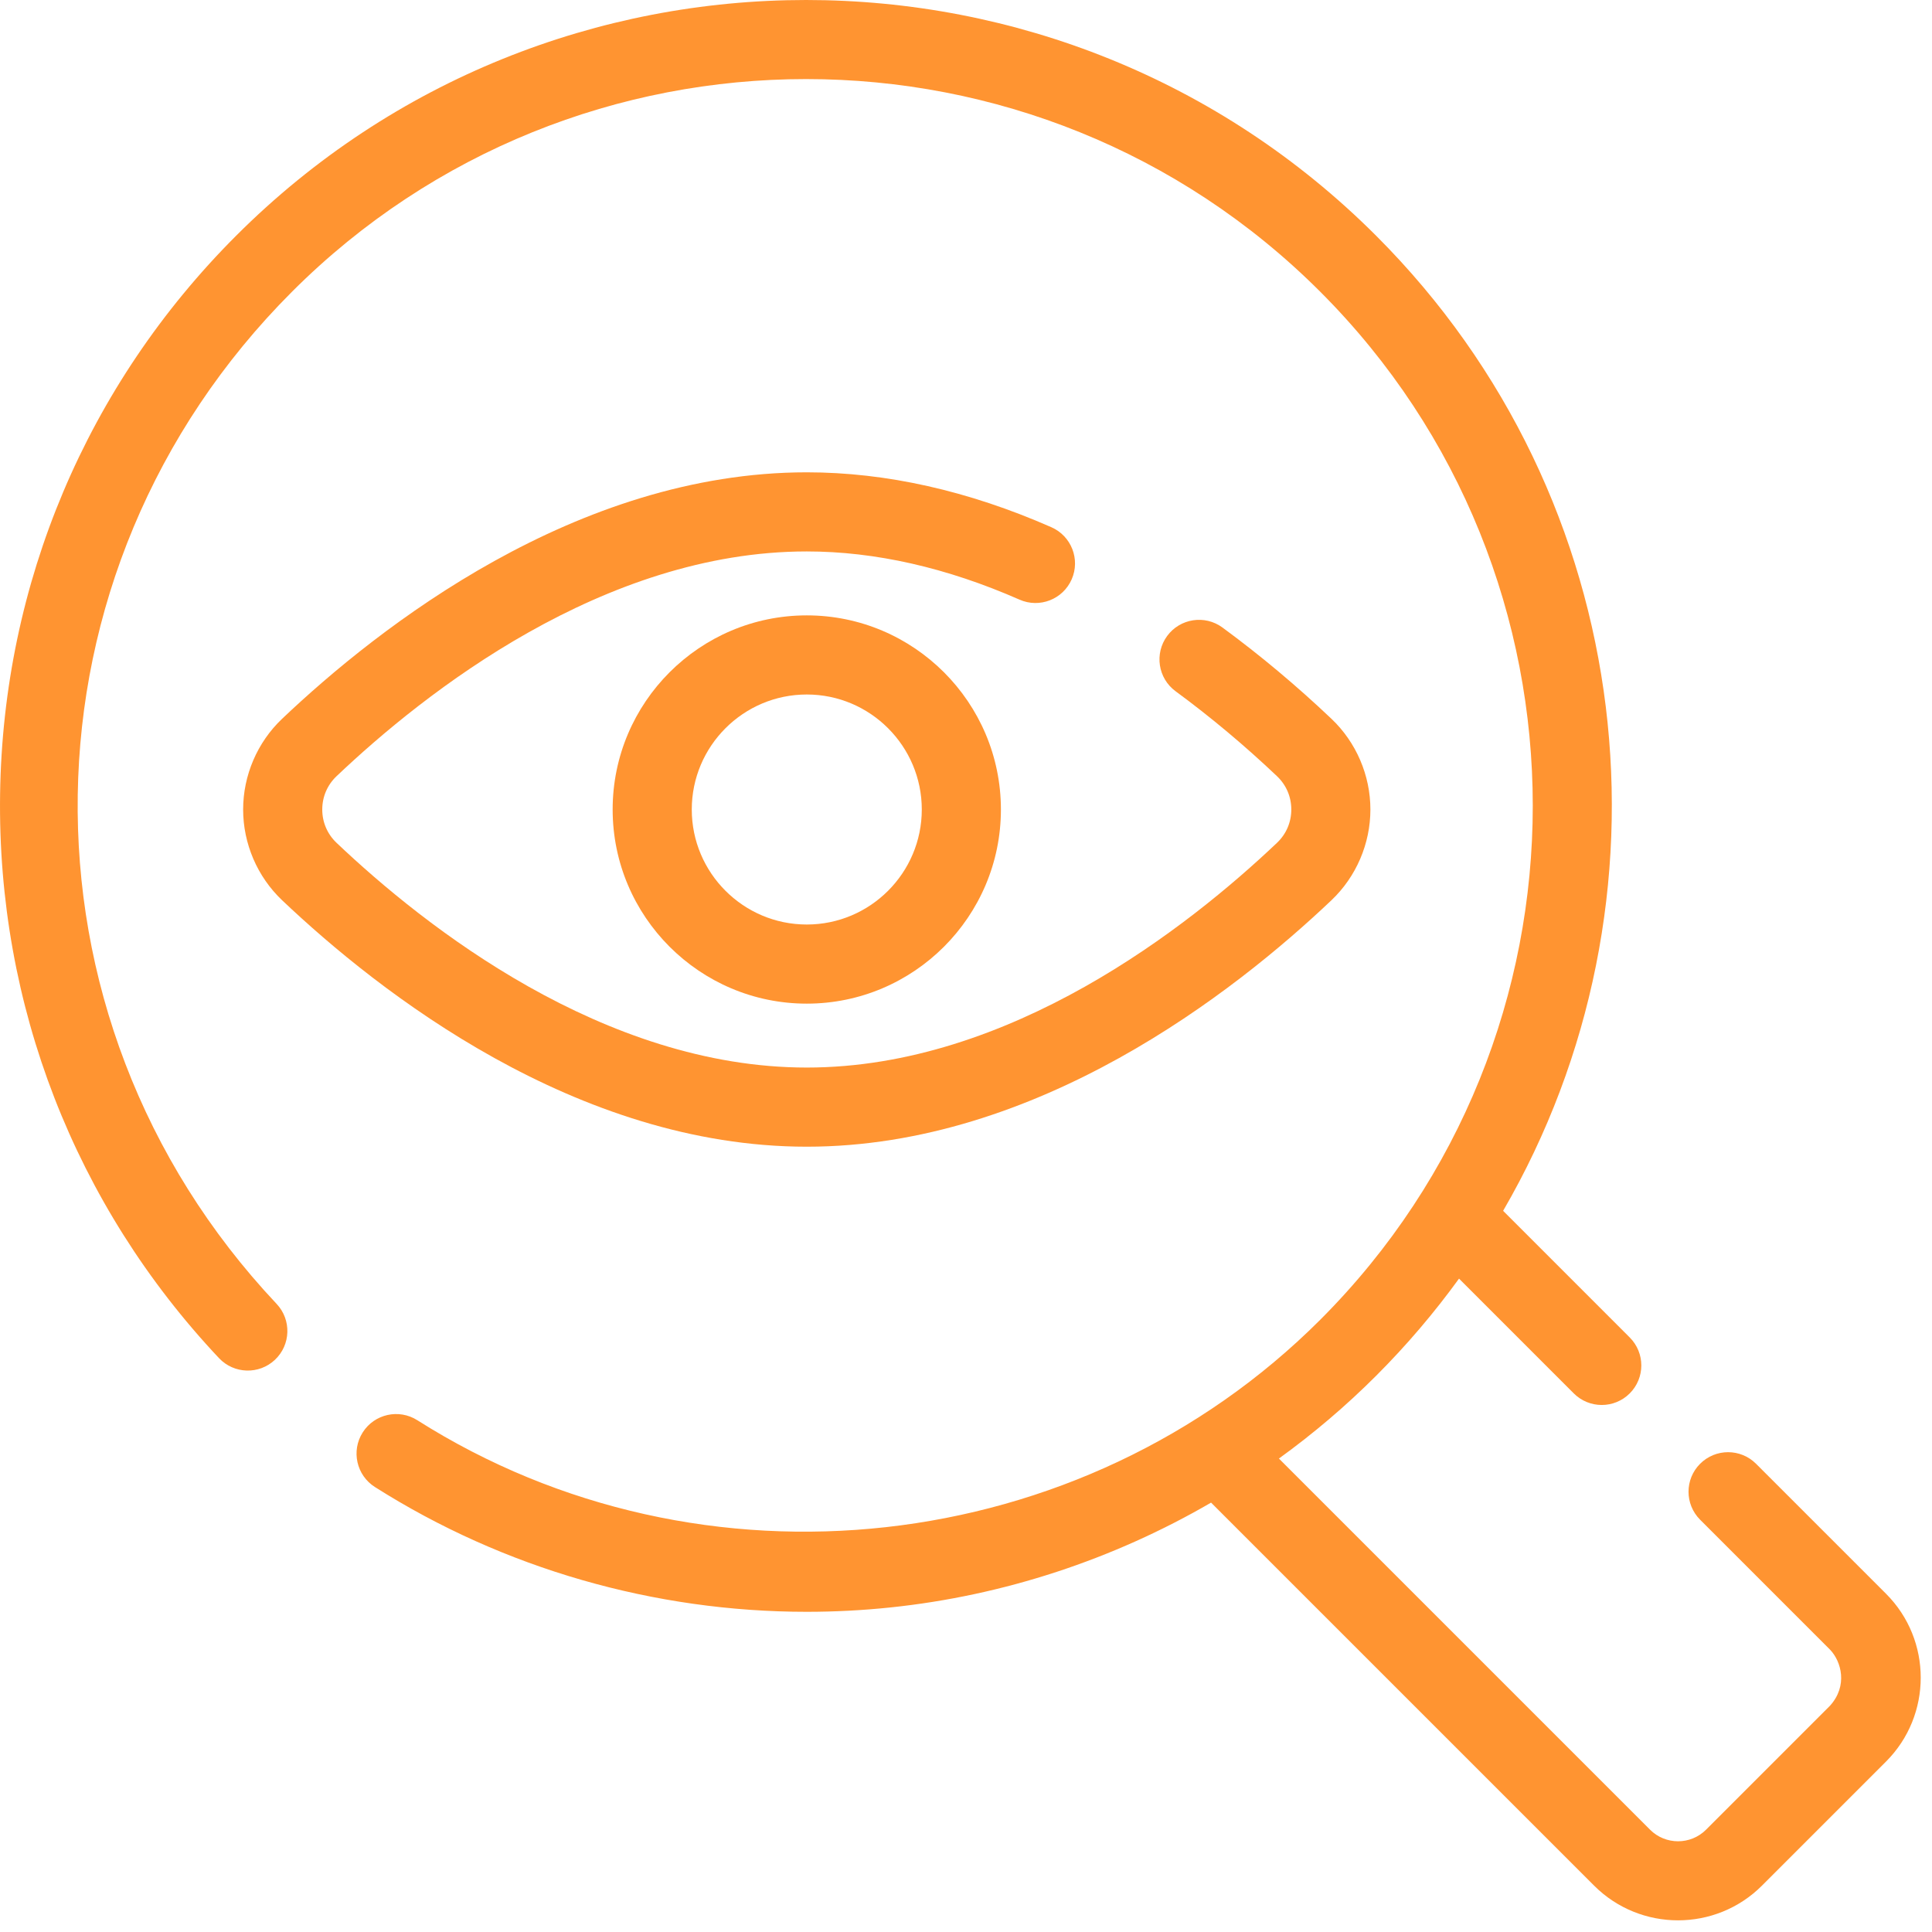 <svg width="85" height="85" viewBox="0 0 85 85" fill="none" xmlns="http://www.w3.org/2000/svg">
                                            <path d="M77.259 64.4C76.579 63.72 75.478 63.72 74.798 64.4C74.118 65.079 74.118 66.181 74.798 66.861L80.516 72.58C81.011 73.097 81.305 74.165 80.516 75.041L75.058 80.5C74.379 81.178 73.275 81.178 72.597 80.5L56.267 64.17C57.781 63.075 59.213 61.859 60.544 60.528C61.892 59.181 63.106 57.75 64.191 56.254L69.24 61.304C69.58 61.643 70.025 61.813 70.471 61.813C70.916 61.813 71.362 61.643 71.701 61.304C72.381 60.624 72.381 59.522 71.701 58.842L66.131 53.271C74.014 39.701 72.153 21.98 60.544 10.371C46.716 -3.457 24.216 -3.457 10.388 10.371C3.822 16.937 0.134 25.665 0.004 34.947C-0.127 44.21 3.294 53.02 9.636 59.753C10.295 60.452 11.396 60.485 12.096 59.826C12.796 59.167 12.829 58.066 12.17 57.366C0.242 44.702 0.54 25.141 12.849 12.833C25.32 0.361 45.612 0.361 58.083 12.833C70.553 25.303 70.553 45.595 58.083 58.066C47.584 68.564 30.878 70.422 18.359 62.483C17.547 61.969 16.472 62.209 15.957 63.021C15.442 63.833 15.683 64.908 16.495 65.423C22.156 69.013 28.789 70.913 35.496 70.913C36.722 70.913 37.95 70.849 39.175 70.721C44.165 70.2 48.978 68.608 53.282 66.109L70.134 82.96C71.152 83.978 72.489 84.487 73.826 84.487C75.163 84.487 76.501 83.978 77.519 82.96L82.977 77.502C85.013 75.466 85.013 72.153 82.977 70.118L77.259 64.4Z" fill="#FF9431"></path>
                                            <path d="M47.149 25.49C47.536 24.61 47.136 23.583 46.257 23.196C42.612 21.593 38.991 20.78 35.495 20.78C25.349 20.78 16.676 27.575 12.409 31.626C11.321 32.659 10.697 34.113 10.697 35.615C10.697 37.117 11.321 38.571 12.409 39.605C16.676 43.655 25.349 50.45 35.495 50.45C45.641 50.45 54.313 43.655 58.58 39.605C59.668 38.571 60.292 37.117 60.292 35.615C60.292 34.113 59.668 32.659 58.58 31.626C57.053 30.176 55.438 28.824 53.783 27.608C53.009 27.039 51.919 27.206 51.35 27.98C50.781 28.755 50.947 29.844 51.722 30.413C53.261 31.544 54.762 32.801 56.183 34.15C56.589 34.535 56.812 35.055 56.812 35.615C56.812 36.175 56.589 36.695 56.183 37.08C52.293 40.773 44.432 46.968 35.495 46.968C26.558 46.968 18.696 40.773 14.806 37.08C14.401 36.695 14.178 36.175 14.178 35.615C14.178 35.055 14.401 34.535 14.806 34.15C18.696 30.457 26.557 24.261 35.495 24.261C38.506 24.261 41.655 24.975 44.855 26.382C45.735 26.77 46.762 26.37 47.149 25.49Z" fill="#FF9431"></path>
                                            <path d="M26.954 35.615C26.954 40.324 30.785 44.156 35.495 44.156C40.204 44.156 44.036 40.324 44.036 35.615C44.036 30.905 40.204 27.074 35.495 27.074C30.785 27.074 26.954 30.905 26.954 35.615ZM40.555 35.615C40.555 38.405 38.285 40.675 35.495 40.675C32.705 40.675 30.435 38.405 30.435 35.615C30.435 32.825 32.705 30.555 35.495 30.555C38.285 30.555 40.555 32.825 40.555 35.615Z" fill="#FF9431"></path>
                                        </svg>